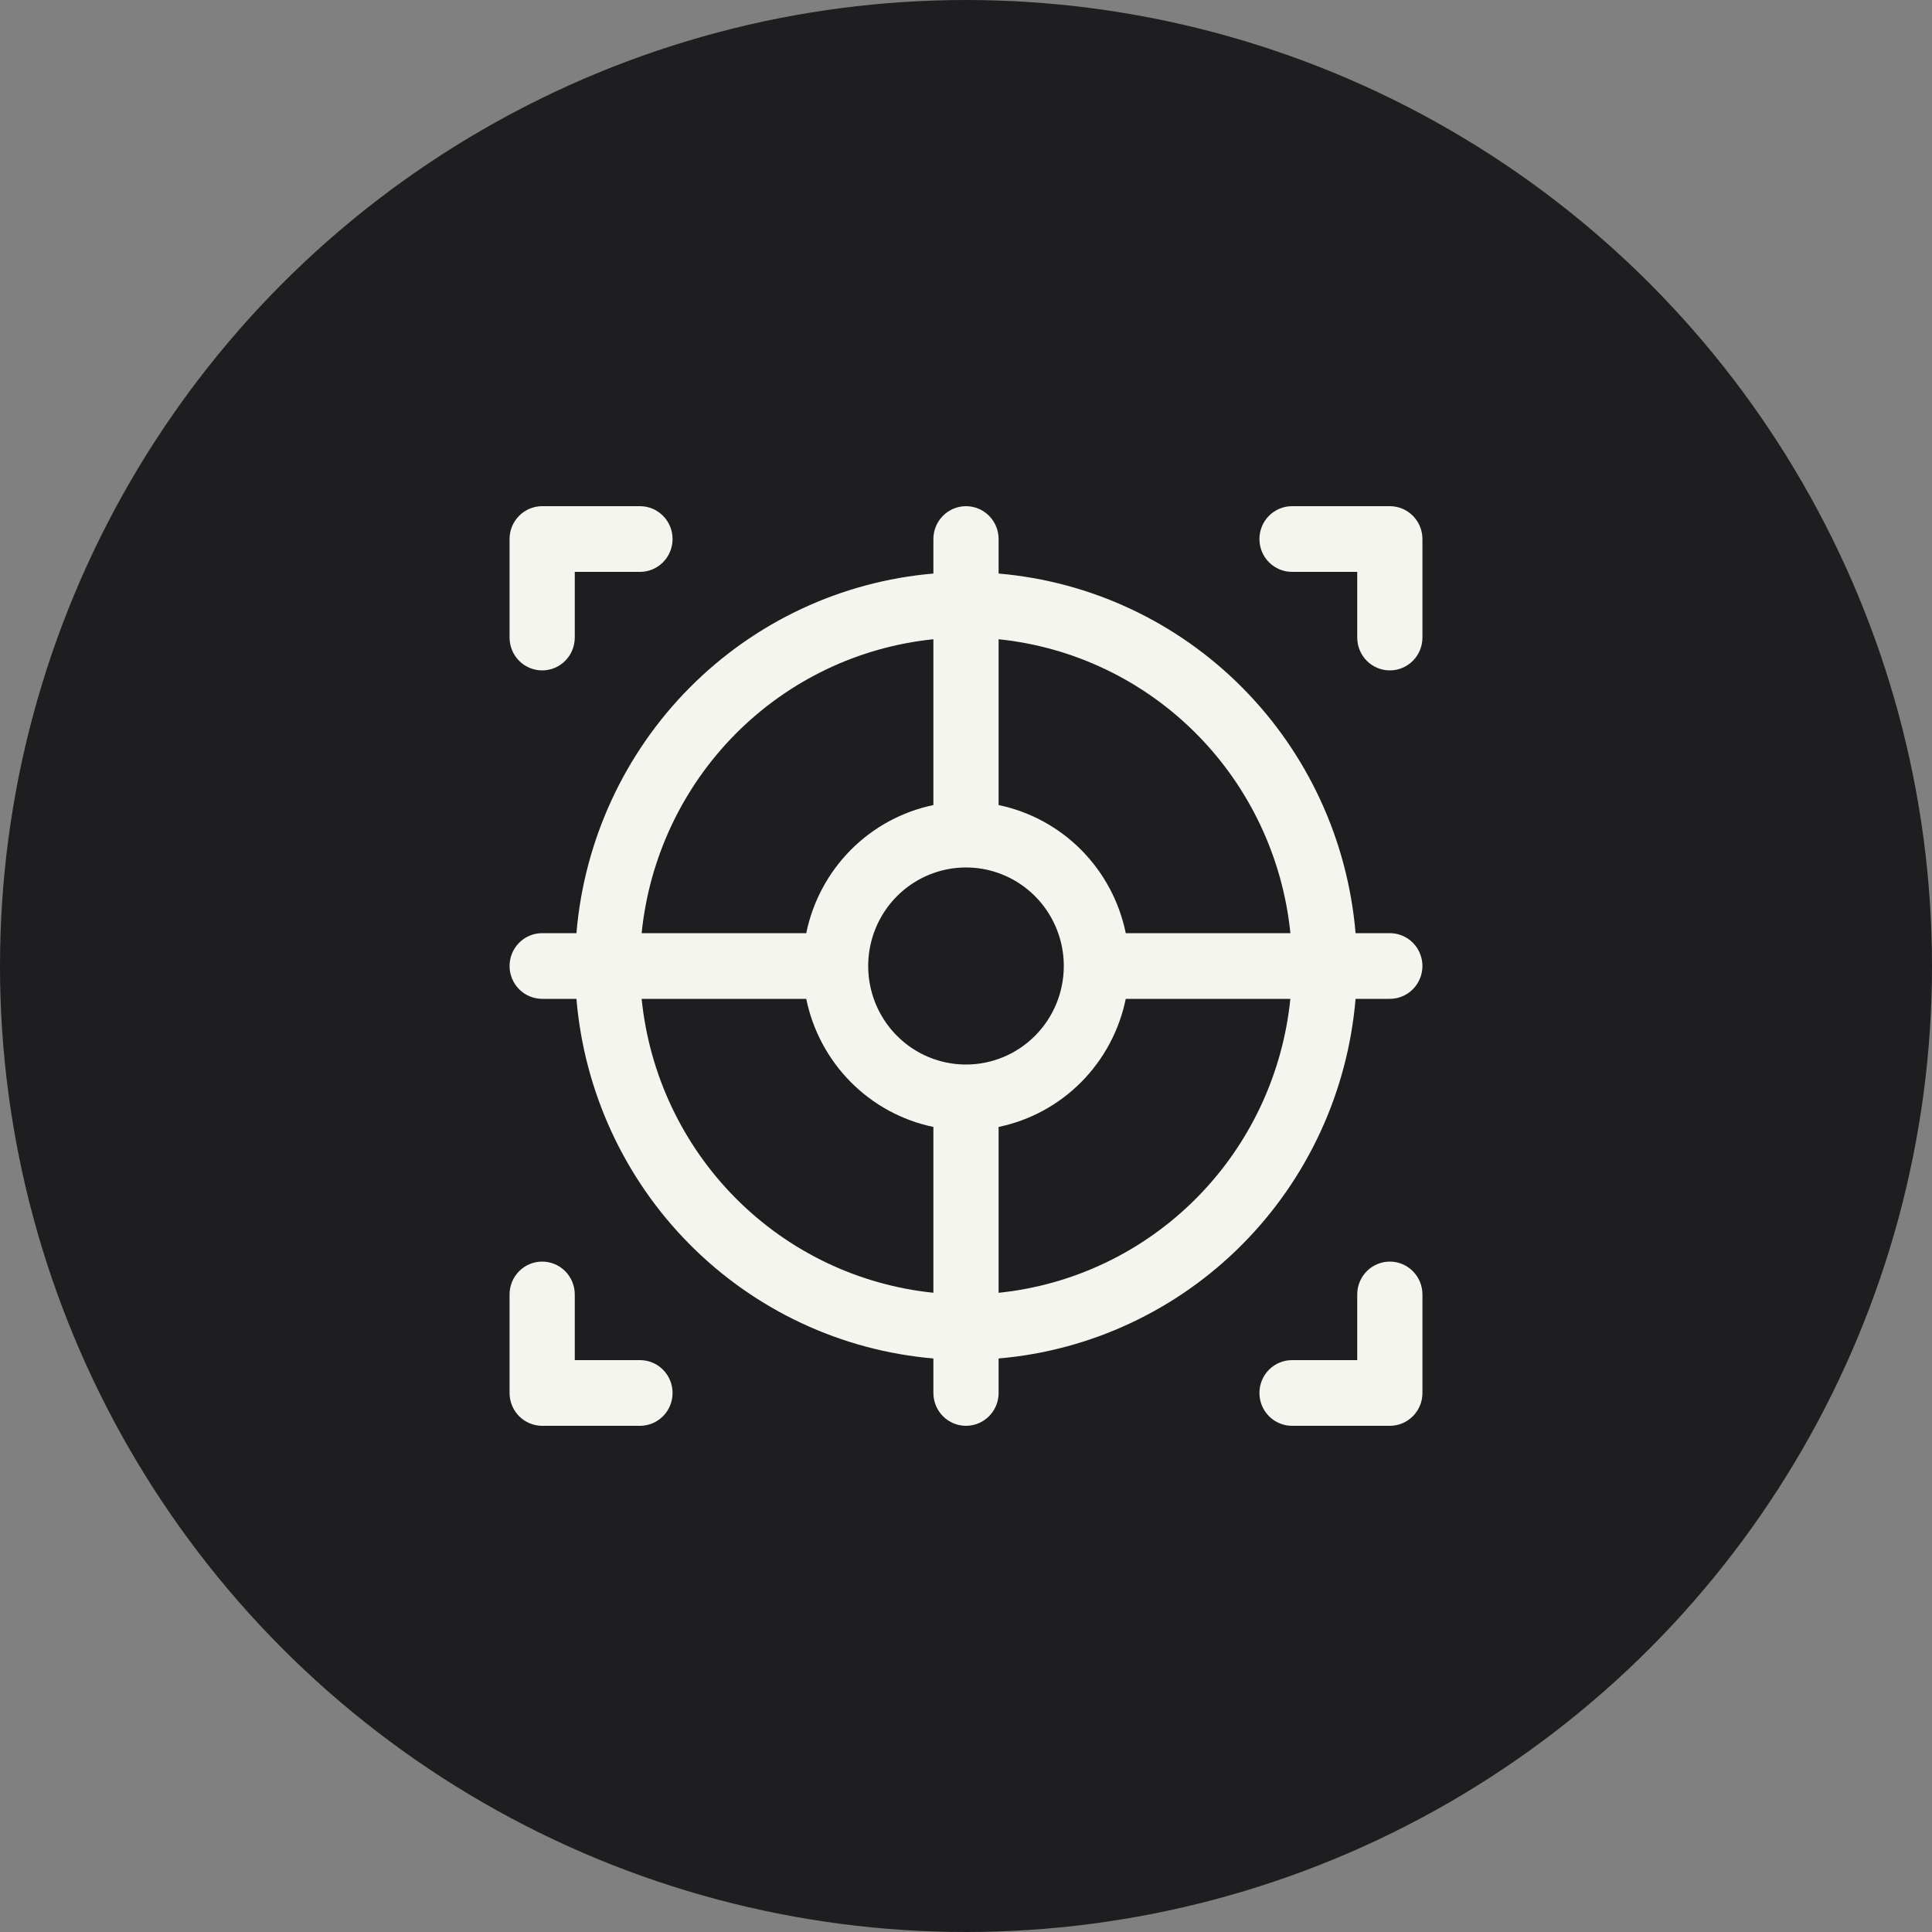 <svg xmlns="http://www.w3.org/2000/svg" width="100" height="100" viewBox="0 0 100 100" fill="none"><rect x="0" y="0" width="100" height="100" fill="#808080" stroke="none"/><circle cx="50" cy="50" r="50" fill="#1E1E21"></circle><path d="M26.375 33V27.9C26.375 27.449 26.553 27.017 26.869 26.698C27.186 26.379 27.615 26.2 28.062 26.2H33.125C33.573 26.2 34.002 26.379 34.318 26.698C34.635 27.017 34.812 27.449 34.812 27.9C34.812 28.351 34.635 28.784 34.318 29.102C34.002 29.421 33.573 29.6 33.125 29.6H29.75V33C29.75 33.451 29.572 33.883 29.256 34.202C28.939 34.521 28.51 34.7 28.062 34.7C27.615 34.7 27.186 34.521 26.869 34.202C26.553 33.883 26.375 33.451 26.375 33ZM71.938 26.2H66.875C66.427 26.2 65.998 26.379 65.682 26.698C65.365 27.017 65.188 27.449 65.188 27.9C65.188 28.351 65.365 28.784 65.682 29.102C65.998 29.421 66.427 29.6 66.875 29.6H70.25V33C70.25 33.451 70.428 33.883 70.744 34.202C71.061 34.521 71.49 34.7 71.938 34.7C72.385 34.7 72.814 34.521 73.131 34.202C73.447 33.883 73.625 33.451 73.625 33V27.9C73.625 27.449 73.447 27.017 73.131 26.698C72.814 26.379 72.385 26.2 71.938 26.2ZM33.125 70.4H29.75V67C29.75 66.549 29.572 66.117 29.256 65.798C28.939 65.479 28.51 65.3 28.062 65.3C27.615 65.3 27.186 65.479 26.869 65.798C26.553 66.117 26.375 66.549 26.375 67V72.1C26.375 72.551 26.553 72.984 26.869 73.302C27.186 73.621 27.615 73.8 28.062 73.8H33.125C33.573 73.8 34.002 73.621 34.318 73.302C34.635 72.984 34.812 72.551 34.812 72.1C34.812 71.649 34.635 71.217 34.318 70.898C34.002 70.579 33.573 70.4 33.125 70.4ZM71.938 65.3C71.49 65.3 71.061 65.479 70.744 65.798C70.428 66.117 70.25 66.549 70.25 67V70.4H66.875C66.427 70.4 65.998 70.579 65.682 70.898C65.365 71.217 65.188 71.649 65.188 72.1C65.188 72.551 65.365 72.984 65.682 73.302C65.998 73.621 66.427 73.8 66.875 73.8H71.938C72.385 73.8 72.814 73.621 73.131 73.302C73.447 72.984 73.625 72.551 73.625 72.1V67C73.625 66.549 73.447 66.117 73.131 65.798C72.814 65.479 72.385 65.3 71.938 65.3ZM73.625 50C73.625 50.451 73.447 50.883 73.131 51.202C72.814 51.521 72.385 51.7 71.938 51.7H70.164C69.76 56.5 67.684 61.002 64.302 64.408C60.921 67.815 56.452 69.907 51.688 70.314V72.1C51.688 72.551 51.51 72.984 51.193 73.302C50.877 73.621 50.448 73.8 50 73.8C49.552 73.8 49.123 73.621 48.807 73.302C48.49 72.984 48.312 72.551 48.312 72.1V70.314C43.548 69.907 39.079 67.815 35.698 64.408C32.316 61.002 30.24 56.5 29.836 51.7H28.062C27.615 51.7 27.186 51.521 26.869 51.202C26.553 50.883 26.375 50.451 26.375 50C26.375 49.549 26.553 49.117 26.869 48.798C27.186 48.479 27.615 48.3 28.062 48.3H29.836C30.24 43.5 32.316 38.998 35.698 35.592C39.079 32.185 43.548 30.094 48.312 29.687V27.9C48.312 27.449 48.49 27.017 48.807 26.698C49.123 26.379 49.552 26.2 50 26.2C50.448 26.2 50.877 26.379 51.193 26.698C51.51 27.017 51.688 27.449 51.688 27.9V29.687C56.452 30.094 60.921 32.185 64.302 35.592C67.684 38.998 69.76 43.5 70.164 48.3H71.938C72.385 48.3 72.814 48.479 73.131 48.798C73.447 49.117 73.625 49.549 73.625 50ZM51.688 33.087V41.67C53.307 42.007 54.794 42.814 55.964 43.992C57.133 45.17 57.935 46.668 58.269 48.3H66.791C66.396 44.4 64.678 40.757 61.927 37.986C59.175 35.214 55.559 33.484 51.688 33.087ZM55.062 50C55.062 48.992 54.766 48.005 54.209 47.167C53.653 46.328 52.862 45.674 51.937 45.288C51.012 44.902 49.994 44.801 49.012 44.998C48.03 45.195 47.128 45.681 46.42 46.394C45.712 47.107 45.23 48.016 45.035 49.005C44.839 49.995 44.94 51.02 45.323 51.952C45.706 52.884 46.355 53.68 47.187 54.241C48.02 54.801 48.999 55.1 50 55.1C51.343 55.1 52.63 54.563 53.58 53.606C54.529 52.65 55.062 51.353 55.062 50ZM33.211 48.3H41.731C42.065 46.668 42.867 45.17 44.036 43.992C45.206 42.814 46.693 42.007 48.312 41.67V33.087C44.442 33.484 40.825 35.214 38.074 37.986C35.323 40.758 33.605 44.401 33.211 48.3ZM48.312 66.913V58.33C46.693 57.994 45.206 57.187 44.036 56.008C42.867 54.83 42.065 53.332 41.731 51.7H33.211C33.605 55.6 35.323 59.243 38.074 62.014C40.825 64.786 44.442 66.516 48.312 66.913ZM66.789 51.7H58.269C57.935 53.332 57.133 54.83 55.964 56.008C54.794 57.187 53.307 57.994 51.688 58.33V66.915C55.559 66.518 59.175 64.787 61.926 62.016C64.678 59.243 66.395 55.6 66.789 51.7Z" fill="#F5F5EF"></path></svg>
